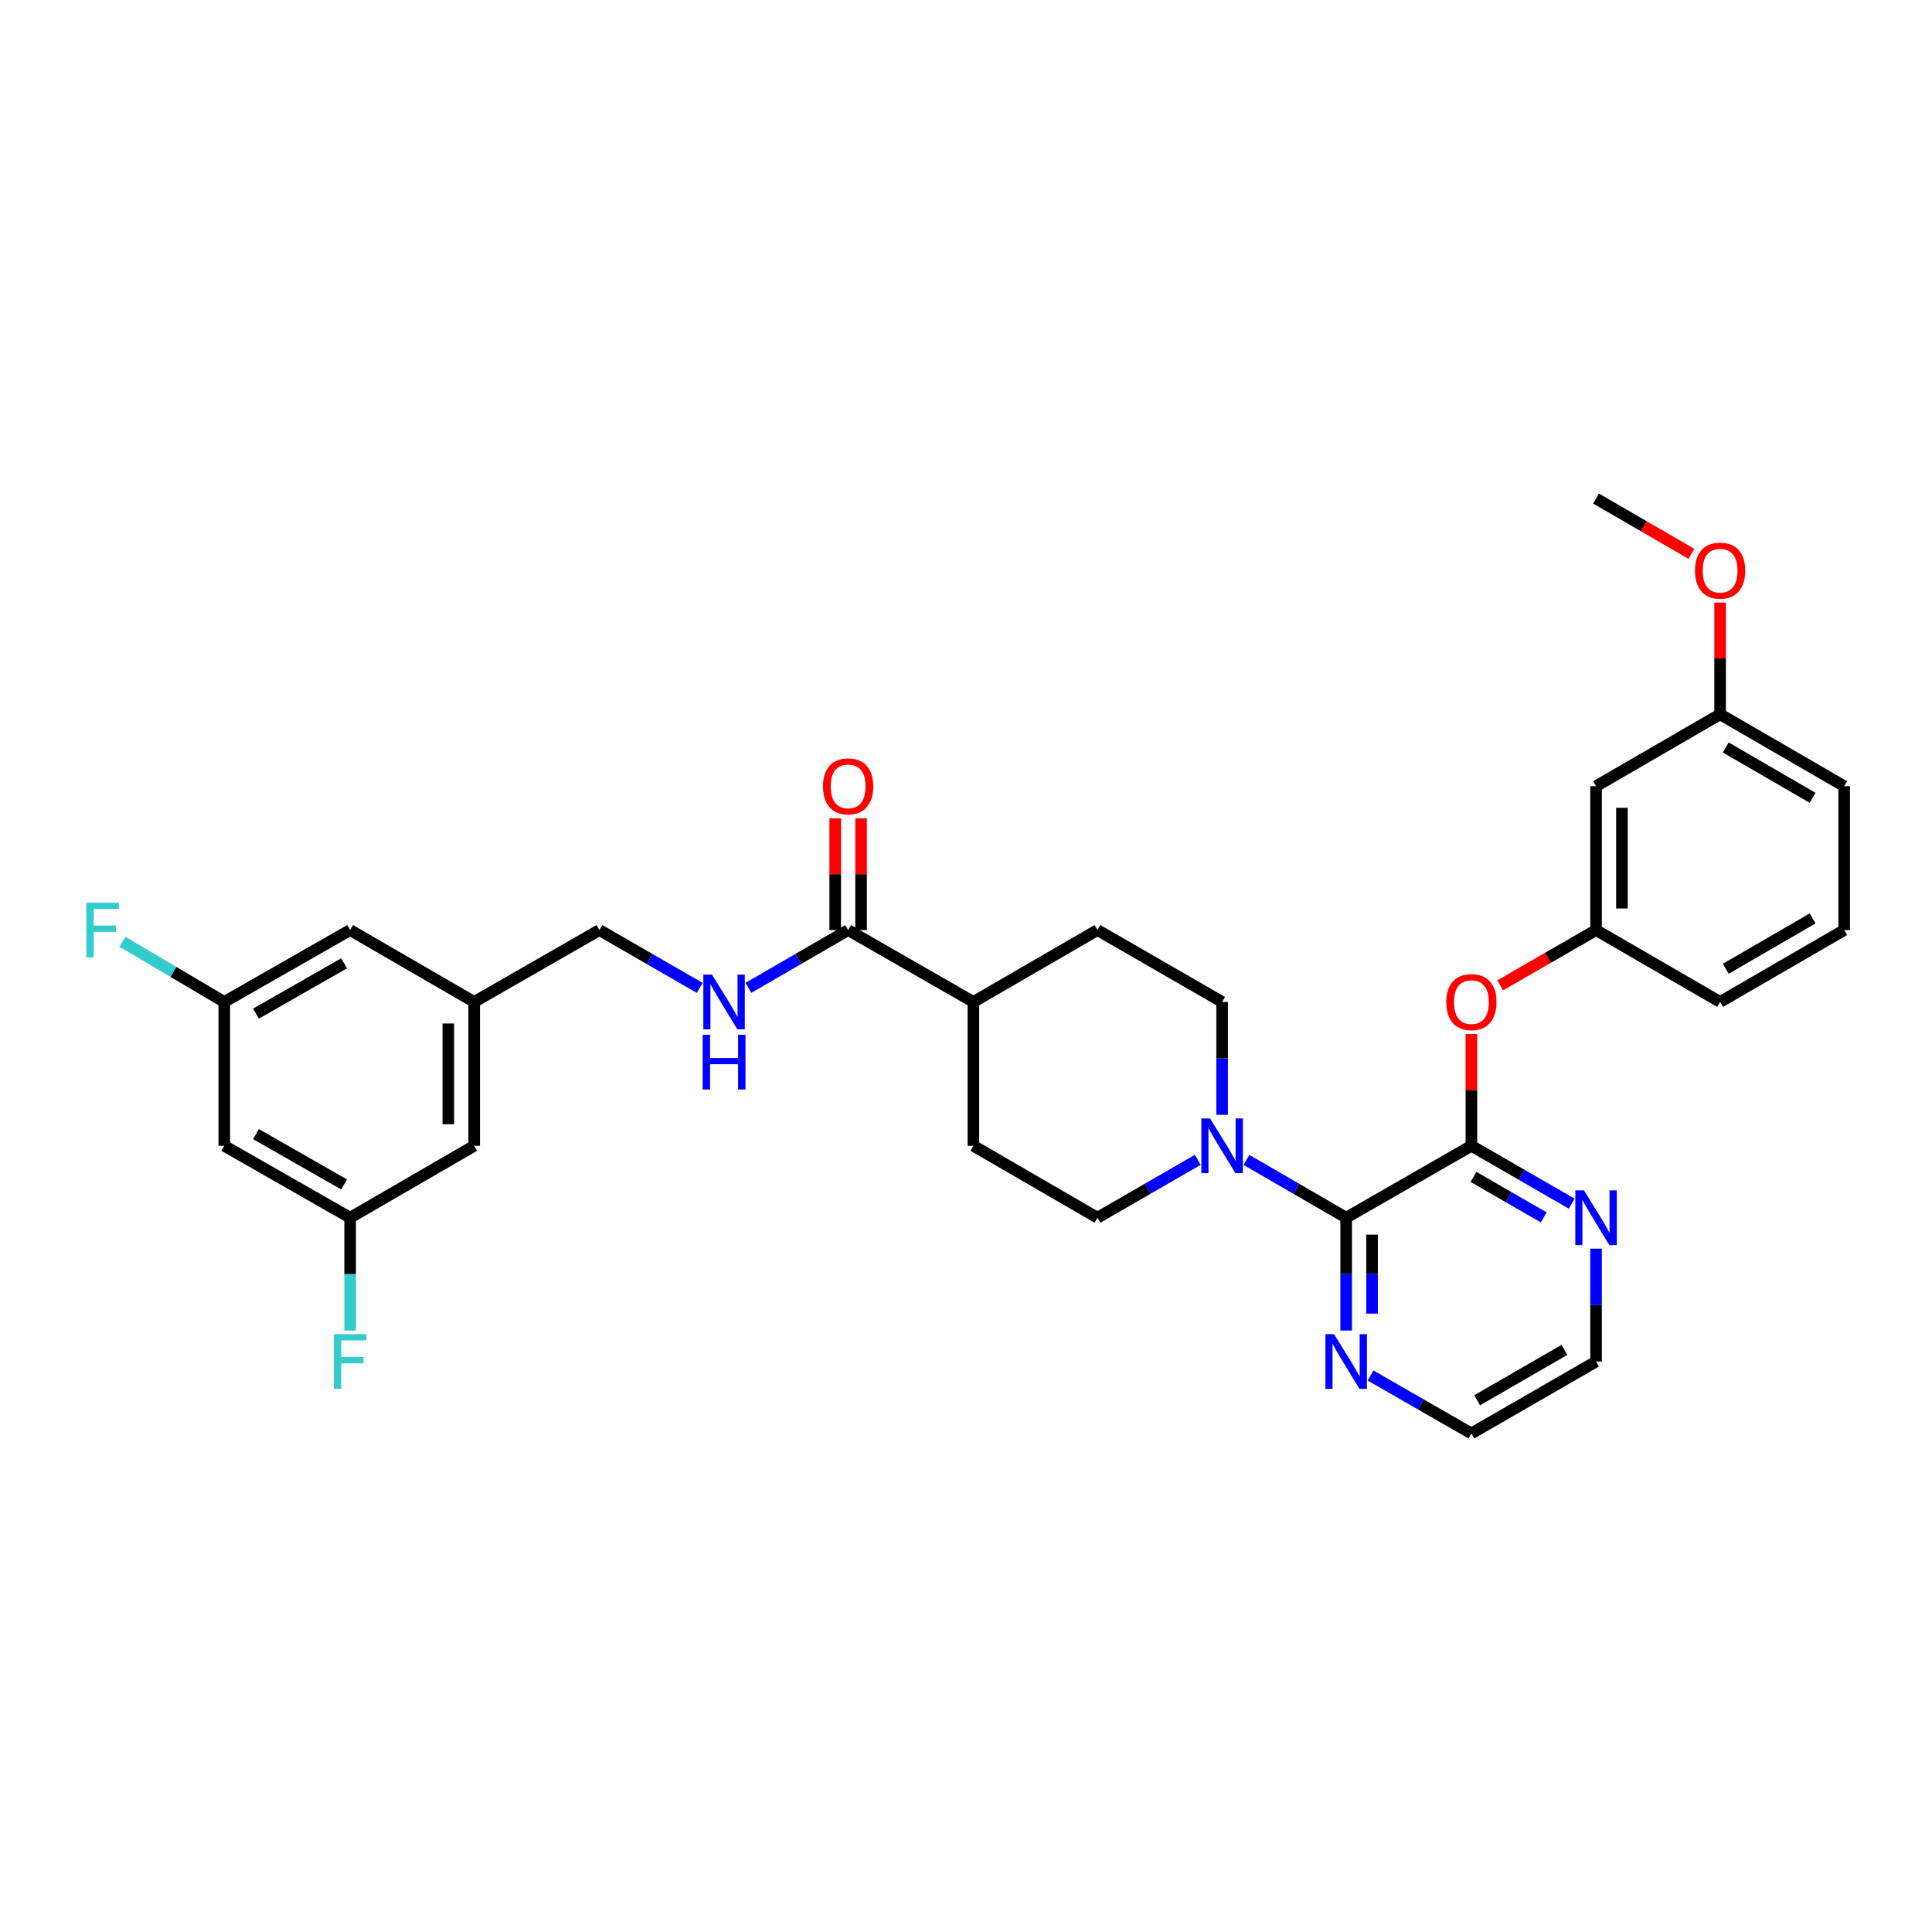 <?xml version='1.0' encoding='iso-8859-1'?>
<svg version='1.1' baseProfile='full'
              xmlns='http://www.w3.org/2000/svg'
                      xmlns:rdkit='http://www.rdkit.org/xml'
                      xmlns:xlink='http://www.w3.org/1999/xlink'
                  xml:space='preserve'
width='1000px' height='1000px' viewBox='0 0 1000 1000'>
<!-- END OF HEADER -->
<rect style='opacity:1.0;fill:#FFFFFF;stroke:none' width='1000' height='1000' x='0' y='0'> </rect>
<path class='bond-0' d='M 696.775,630.284 L 761.597,593.062' style='fill:none;fill-rule:evenodd;stroke:#000000;stroke-width:6px;stroke-linecap:butt;stroke-linejoin:miter;stroke-opacity:1' />
<path class='bond-1' d='M 696.775,630.284 L 670.967,615.324' style='fill:none;fill-rule:evenodd;stroke:#000000;stroke-width:6px;stroke-linecap:butt;stroke-linejoin:miter;stroke-opacity:1' />
<path class='bond-1' d='M 670.967,615.324 L 645.159,600.363' style='fill:none;fill-rule:evenodd;stroke:#0000FF;stroke-width:6px;stroke-linecap:butt;stroke-linejoin:miter;stroke-opacity:1' />
<path class='bond-6' d='M 696.775,630.284 L 696.775,659.492' style='fill:none;fill-rule:evenodd;stroke:#000000;stroke-width:6px;stroke-linecap:butt;stroke-linejoin:miter;stroke-opacity:1' />
<path class='bond-6' d='M 696.775,659.492 L 696.775,688.7' style='fill:none;fill-rule:evenodd;stroke:#0000FF;stroke-width:6px;stroke-linecap:butt;stroke-linejoin:miter;stroke-opacity:1' />
<path class='bond-6' d='M 710.17,639.046 L 710.17,659.492' style='fill:none;fill-rule:evenodd;stroke:#000000;stroke-width:6px;stroke-linecap:butt;stroke-linejoin:miter;stroke-opacity:1' />
<path class='bond-6' d='M 710.17,659.492 L 710.17,679.937' style='fill:none;fill-rule:evenodd;stroke:#0000FF;stroke-width:6px;stroke-linecap:butt;stroke-linejoin:miter;stroke-opacity:1' />
<path class='bond-3' d='M 761.597,593.062 L 761.597,564.144' style='fill:none;fill-rule:evenodd;stroke:#000000;stroke-width:6px;stroke-linecap:butt;stroke-linejoin:miter;stroke-opacity:1' />
<path class='bond-3' d='M 761.597,564.144 L 761.597,535.225' style='fill:none;fill-rule:evenodd;stroke:#FF0000;stroke-width:6px;stroke-linecap:butt;stroke-linejoin:miter;stroke-opacity:1' />
<path class='bond-5' d='M 761.597,593.062 L 787.555,608.038' style='fill:none;fill-rule:evenodd;stroke:#000000;stroke-width:6px;stroke-linecap:butt;stroke-linejoin:miter;stroke-opacity:1' />
<path class='bond-5' d='M 787.555,608.038 L 813.512,623.014' style='fill:none;fill-rule:evenodd;stroke:#0000FF;stroke-width:6px;stroke-linecap:butt;stroke-linejoin:miter;stroke-opacity:1' />
<path class='bond-5' d='M 762.691,609.157 L 780.861,619.64' style='fill:none;fill-rule:evenodd;stroke:#000000;stroke-width:6px;stroke-linecap:butt;stroke-linejoin:miter;stroke-opacity:1' />
<path class='bond-5' d='M 780.861,619.64 L 799.031,630.123' style='fill:none;fill-rule:evenodd;stroke:#0000FF;stroke-width:6px;stroke-linecap:butt;stroke-linejoin:miter;stroke-opacity:1' />
<path class='bond-8' d='M 619.961,600.332 L 594,615.308' style='fill:none;fill-rule:evenodd;stroke:#0000FF;stroke-width:6px;stroke-linecap:butt;stroke-linejoin:miter;stroke-opacity:1' />
<path class='bond-8' d='M 594,615.308 L 568.039,630.284' style='fill:none;fill-rule:evenodd;stroke:#000000;stroke-width:6px;stroke-linecap:butt;stroke-linejoin:miter;stroke-opacity:1' />
<path class='bond-9' d='M 632.563,577.041 L 632.563,547.822' style='fill:none;fill-rule:evenodd;stroke:#0000FF;stroke-width:6px;stroke-linecap:butt;stroke-linejoin:miter;stroke-opacity:1' />
<path class='bond-9' d='M 632.563,547.822 L 632.563,518.604' style='fill:none;fill-rule:evenodd;stroke:#000000;stroke-width:6px;stroke-linecap:butt;stroke-linejoin:miter;stroke-opacity:1' />
<path class='bond-2' d='M 438.997,481.396 L 503.827,518.604' style='fill:none;fill-rule:evenodd;stroke:#000000;stroke-width:6px;stroke-linecap:butt;stroke-linejoin:miter;stroke-opacity:1' />
<path class='bond-4' d='M 438.997,481.396 L 413.186,496.351' style='fill:none;fill-rule:evenodd;stroke:#000000;stroke-width:6px;stroke-linecap:butt;stroke-linejoin:miter;stroke-opacity:1' />
<path class='bond-4' d='M 413.186,496.351 L 387.374,511.306' style='fill:none;fill-rule:evenodd;stroke:#0000FF;stroke-width:6px;stroke-linecap:butt;stroke-linejoin:miter;stroke-opacity:1' />
<path class='bond-14' d='M 445.695,481.396 L 445.695,452.478' style='fill:none;fill-rule:evenodd;stroke:#000000;stroke-width:6px;stroke-linecap:butt;stroke-linejoin:miter;stroke-opacity:1' />
<path class='bond-14' d='M 445.695,452.478 L 445.695,423.559' style='fill:none;fill-rule:evenodd;stroke:#FF0000;stroke-width:6px;stroke-linecap:butt;stroke-linejoin:miter;stroke-opacity:1' />
<path class='bond-14' d='M 432.3,481.396 L 432.3,452.478' style='fill:none;fill-rule:evenodd;stroke:#000000;stroke-width:6px;stroke-linecap:butt;stroke-linejoin:miter;stroke-opacity:1' />
<path class='bond-14' d='M 432.3,452.478 L 432.3,423.559' style='fill:none;fill-rule:evenodd;stroke:#FF0000;stroke-width:6px;stroke-linecap:butt;stroke-linejoin:miter;stroke-opacity:1' />
<path class='bond-10' d='M 776.459,510.033 L 801.287,495.715' style='fill:none;fill-rule:evenodd;stroke:#FF0000;stroke-width:6px;stroke-linecap:butt;stroke-linejoin:miter;stroke-opacity:1' />
<path class='bond-10' d='M 801.287,495.715 L 826.114,481.396' style='fill:none;fill-rule:evenodd;stroke:#000000;stroke-width:6px;stroke-linecap:butt;stroke-linejoin:miter;stroke-opacity:1' />
<path class='bond-19' d='M 362.176,511.336 L 336.219,496.366' style='fill:none;fill-rule:evenodd;stroke:#0000FF;stroke-width:6px;stroke-linecap:butt;stroke-linejoin:miter;stroke-opacity:1' />
<path class='bond-19' d='M 336.219,496.366 L 310.261,481.396' style='fill:none;fill-rule:evenodd;stroke:#000000;stroke-width:6px;stroke-linecap:butt;stroke-linejoin:miter;stroke-opacity:1' />
<path class='bond-32' d='M 826.114,646.305 L 826.114,675.513' style='fill:none;fill-rule:evenodd;stroke:#0000FF;stroke-width:6px;stroke-linecap:butt;stroke-linejoin:miter;stroke-opacity:1' />
<path class='bond-32' d='M 826.114,675.513 L 826.114,704.72' style='fill:none;fill-rule:evenodd;stroke:#000000;stroke-width:6px;stroke-linecap:butt;stroke-linejoin:miter;stroke-opacity:1' />
<path class='bond-28' d='M 709.384,711.962 L 735.491,726.956' style='fill:none;fill-rule:evenodd;stroke:#0000FF;stroke-width:6px;stroke-linecap:butt;stroke-linejoin:miter;stroke-opacity:1' />
<path class='bond-28' d='M 735.491,726.956 L 761.597,741.95' style='fill:none;fill-rule:evenodd;stroke:#000000;stroke-width:6px;stroke-linecap:butt;stroke-linejoin:miter;stroke-opacity:1' />
<path class='bond-7' d='M 503.827,518.604 L 568.039,481.396' style='fill:none;fill-rule:evenodd;stroke:#000000;stroke-width:6px;stroke-linecap:butt;stroke-linejoin:miter;stroke-opacity:1' />
<path class='bond-33' d='M 503.827,518.604 L 503.827,593.062' style='fill:none;fill-rule:evenodd;stroke:#000000;stroke-width:6px;stroke-linecap:butt;stroke-linejoin:miter;stroke-opacity:1' />
<path class='bond-18' d='M 568.039,630.284 L 503.827,593.062' style='fill:none;fill-rule:evenodd;stroke:#000000;stroke-width:6px;stroke-linecap:butt;stroke-linejoin:miter;stroke-opacity:1' />
<path class='bond-17' d='M 632.563,518.604 L 568.039,481.396' style='fill:none;fill-rule:evenodd;stroke:#000000;stroke-width:6px;stroke-linecap:butt;stroke-linejoin:miter;stroke-opacity:1' />
<path class='bond-15' d='M 826.114,481.396 L 826.114,406.938' style='fill:none;fill-rule:evenodd;stroke:#000000;stroke-width:6px;stroke-linecap:butt;stroke-linejoin:miter;stroke-opacity:1' />
<path class='bond-15' d='M 839.509,470.228 L 839.509,418.107' style='fill:none;fill-rule:evenodd;stroke:#000000;stroke-width:6px;stroke-linecap:butt;stroke-linejoin:miter;stroke-opacity:1' />
<path class='bond-29' d='M 826.114,481.396 L 890.326,518.604' style='fill:none;fill-rule:evenodd;stroke:#000000;stroke-width:6px;stroke-linecap:butt;stroke-linejoin:miter;stroke-opacity:1' />
<path class='bond-11' d='M 116.085,593.062 L 181.227,630.284' style='fill:none;fill-rule:evenodd;stroke:#000000;stroke-width:6px;stroke-linecap:butt;stroke-linejoin:miter;stroke-opacity:1' />
<path class='bond-11' d='M 132.502,587.016 L 178.101,613.071' style='fill:none;fill-rule:evenodd;stroke:#000000;stroke-width:6px;stroke-linecap:butt;stroke-linejoin:miter;stroke-opacity:1' />
<path class='bond-35' d='M 116.085,593.062 L 116.085,518.604' style='fill:none;fill-rule:evenodd;stroke:#000000;stroke-width:6px;stroke-linecap:butt;stroke-linejoin:miter;stroke-opacity:1' />
<path class='bond-12' d='M 116.085,518.604 L 181.227,481.396' style='fill:none;fill-rule:evenodd;stroke:#000000;stroke-width:6px;stroke-linecap:butt;stroke-linejoin:miter;stroke-opacity:1' />
<path class='bond-12' d='M 132.5,524.653 L 178.099,498.609' style='fill:none;fill-rule:evenodd;stroke:#000000;stroke-width:6px;stroke-linecap:butt;stroke-linejoin:miter;stroke-opacity:1' />
<path class='bond-23' d='M 116.085,518.604 L 89.721,503.027' style='fill:none;fill-rule:evenodd;stroke:#000000;stroke-width:6px;stroke-linecap:butt;stroke-linejoin:miter;stroke-opacity:1' />
<path class='bond-23' d='M 89.721,503.027 L 63.357,487.451' style='fill:none;fill-rule:evenodd;stroke:#33CCCC;stroke-width:6px;stroke-linecap:butt;stroke-linejoin:miter;stroke-opacity:1' />
<path class='bond-13' d='M 181.227,630.284 L 245.439,593.062' style='fill:none;fill-rule:evenodd;stroke:#000000;stroke-width:6px;stroke-linecap:butt;stroke-linejoin:miter;stroke-opacity:1' />
<path class='bond-24' d='M 181.227,630.284 L 181.227,659.492' style='fill:none;fill-rule:evenodd;stroke:#000000;stroke-width:6px;stroke-linecap:butt;stroke-linejoin:miter;stroke-opacity:1' />
<path class='bond-24' d='M 181.227,659.492 L 181.227,688.7' style='fill:none;fill-rule:evenodd;stroke:#33CCCC;stroke-width:6px;stroke-linecap:butt;stroke-linejoin:miter;stroke-opacity:1' />
<path class='bond-22' d='M 826.114,406.938 L 890.326,369.716' style='fill:none;fill-rule:evenodd;stroke:#000000;stroke-width:6px;stroke-linecap:butt;stroke-linejoin:miter;stroke-opacity:1' />
<path class='bond-16' d='M 245.439,518.604 L 310.261,481.396' style='fill:none;fill-rule:evenodd;stroke:#000000;stroke-width:6px;stroke-linecap:butt;stroke-linejoin:miter;stroke-opacity:1' />
<path class='bond-20' d='M 245.439,518.604 L 181.227,481.396' style='fill:none;fill-rule:evenodd;stroke:#000000;stroke-width:6px;stroke-linecap:butt;stroke-linejoin:miter;stroke-opacity:1' />
<path class='bond-21' d='M 245.439,518.604 L 245.439,593.062' style='fill:none;fill-rule:evenodd;stroke:#000000;stroke-width:6px;stroke-linecap:butt;stroke-linejoin:miter;stroke-opacity:1' />
<path class='bond-21' d='M 232.045,529.772 L 232.045,581.893' style='fill:none;fill-rule:evenodd;stroke:#000000;stroke-width:6px;stroke-linecap:butt;stroke-linejoin:miter;stroke-opacity:1' />
<path class='bond-25' d='M 890.326,369.716 L 890.326,340.808' style='fill:none;fill-rule:evenodd;stroke:#000000;stroke-width:6px;stroke-linecap:butt;stroke-linejoin:miter;stroke-opacity:1' />
<path class='bond-25' d='M 890.326,340.808 L 890.326,311.9' style='fill:none;fill-rule:evenodd;stroke:#FF0000;stroke-width:6px;stroke-linecap:butt;stroke-linejoin:miter;stroke-opacity:1' />
<path class='bond-34' d='M 890.326,369.716 L 954.545,406.938' style='fill:none;fill-rule:evenodd;stroke:#000000;stroke-width:6px;stroke-linecap:butt;stroke-linejoin:miter;stroke-opacity:1' />
<path class='bond-34' d='M 893.242,386.888 L 938.196,412.943' style='fill:none;fill-rule:evenodd;stroke:#000000;stroke-width:6px;stroke-linecap:butt;stroke-linejoin:miter;stroke-opacity:1' />
<path class='bond-31' d='M 875.471,286.666 L 850.792,272.358' style='fill:none;fill-rule:evenodd;stroke:#FF0000;stroke-width:6px;stroke-linecap:butt;stroke-linejoin:miter;stroke-opacity:1' />
<path class='bond-31' d='M 850.792,272.358 L 826.114,258.05' style='fill:none;fill-rule:evenodd;stroke:#000000;stroke-width:6px;stroke-linecap:butt;stroke-linejoin:miter;stroke-opacity:1' />
<path class='bond-26' d='M 826.114,704.72 L 761.597,741.95' style='fill:none;fill-rule:evenodd;stroke:#000000;stroke-width:6px;stroke-linecap:butt;stroke-linejoin:miter;stroke-opacity:1' />
<path class='bond-26' d='M 809.742,698.703 L 764.58,724.764' style='fill:none;fill-rule:evenodd;stroke:#000000;stroke-width:6px;stroke-linecap:butt;stroke-linejoin:miter;stroke-opacity:1' />
<path class='bond-27' d='M 954.545,481.396 L 890.326,518.604' style='fill:none;fill-rule:evenodd;stroke:#000000;stroke-width:6px;stroke-linecap:butt;stroke-linejoin:miter;stroke-opacity:1' />
<path class='bond-27' d='M 938.198,475.388 L 893.244,501.433' style='fill:none;fill-rule:evenodd;stroke:#000000;stroke-width:6px;stroke-linecap:butt;stroke-linejoin:miter;stroke-opacity:1' />
<path class='bond-30' d='M 954.545,481.396 L 954.545,406.938' style='fill:none;fill-rule:evenodd;stroke:#000000;stroke-width:6px;stroke-linecap:butt;stroke-linejoin:miter;stroke-opacity:1' />
<path  class='atom-2' d='M 626.303 578.902
L 635.583 593.902
Q 636.503 595.382, 637.983 598.062
Q 639.463 600.742, 639.543 600.902
L 639.543 578.902
L 643.303 578.902
L 643.303 607.222
L 639.423 607.222
L 629.463 590.822
Q 628.303 588.902, 627.063 586.702
Q 625.863 584.502, 625.503 583.822
L 625.503 607.222
L 621.823 607.222
L 621.823 578.902
L 626.303 578.902
' fill='#0000FF'/>
<path  class='atom-4' d='M 748.597 518.684
Q 748.597 511.884, 751.957 508.084
Q 755.317 504.284, 761.597 504.284
Q 767.877 504.284, 771.237 508.084
Q 774.597 511.884, 774.597 518.684
Q 774.597 525.564, 771.197 529.484
Q 767.797 533.364, 761.597 533.364
Q 755.357 533.364, 751.957 529.484
Q 748.597 525.604, 748.597 518.684
M 761.597 530.164
Q 765.917 530.164, 768.237 527.284
Q 770.597 524.364, 770.597 518.684
Q 770.597 513.124, 768.237 510.324
Q 765.917 507.484, 761.597 507.484
Q 757.277 507.484, 754.917 510.284
Q 752.597 513.084, 752.597 518.684
Q 752.597 524.404, 754.917 527.284
Q 757.277 530.164, 761.597 530.164
' fill='#FF0000'/>
<path  class='atom-5' d='M 368.518 504.444
L 377.798 519.444
Q 378.718 520.924, 380.198 523.604
Q 381.678 526.284, 381.758 526.444
L 381.758 504.444
L 385.518 504.444
L 385.518 532.764
L 381.638 532.764
L 371.678 516.364
Q 370.518 514.444, 369.278 512.244
Q 368.078 510.044, 367.718 509.364
L 367.718 532.764
L 364.038 532.764
L 364.038 504.444
L 368.518 504.444
' fill='#0000FF'/>
<path  class='atom-5' d='M 363.698 535.596
L 367.538 535.596
L 367.538 547.636
L 382.018 547.636
L 382.018 535.596
L 385.858 535.596
L 385.858 563.916
L 382.018 563.916
L 382.018 550.836
L 367.538 550.836
L 367.538 563.916
L 363.698 563.916
L 363.698 535.596
' fill='#0000FF'/>
<path  class='atom-6' d='M 819.854 616.124
L 829.134 631.124
Q 830.054 632.604, 831.534 635.284
Q 833.014 637.964, 833.094 638.124
L 833.094 616.124
L 836.854 616.124
L 836.854 644.444
L 832.974 644.444
L 823.014 628.044
Q 821.854 626.124, 820.614 623.924
Q 819.414 621.724, 819.054 621.044
L 819.054 644.444
L 815.374 644.444
L 815.374 616.124
L 819.854 616.124
' fill='#0000FF'/>
<path  class='atom-7' d='M 690.515 690.56
L 699.795 705.56
Q 700.715 707.04, 702.195 709.72
Q 703.675 712.4, 703.755 712.56
L 703.755 690.56
L 707.515 690.56
L 707.515 718.88
L 703.635 718.88
L 693.675 702.48
Q 692.515 700.56, 691.275 698.36
Q 690.075 696.16, 689.715 695.48
L 689.715 718.88
L 686.035 718.88
L 686.035 690.56
L 690.515 690.56
' fill='#0000FF'/>
<path  class='atom-15' d='M 425.997 407.018
Q 425.997 400.218, 429.357 396.418
Q 432.717 392.618, 438.997 392.618
Q 445.277 392.618, 448.637 396.418
Q 451.997 400.218, 451.997 407.018
Q 451.997 413.898, 448.597 417.818
Q 445.197 421.698, 438.997 421.698
Q 432.757 421.698, 429.357 417.818
Q 425.997 413.938, 425.997 407.018
M 438.997 418.498
Q 443.317 418.498, 445.637 415.618
Q 447.997 412.698, 447.997 407.018
Q 447.997 401.458, 445.637 398.658
Q 443.317 395.818, 438.997 395.818
Q 434.677 395.818, 432.317 398.618
Q 429.997 401.418, 429.997 407.018
Q 429.997 412.738, 432.317 415.618
Q 434.677 418.498, 438.997 418.498
' fill='#FF0000'/>
<path  class='atom-24' d='M 44.689 467.236
L 61.529 467.236
L 61.529 470.476
L 48.489 470.476
L 48.489 479.076
L 60.089 479.076
L 60.089 482.356
L 48.489 482.356
L 48.489 495.556
L 44.689 495.556
L 44.689 467.236
' fill='#33CCCC'/>
<path  class='atom-25' d='M 172.807 690.56
L 189.647 690.56
L 189.647 693.8
L 176.607 693.8
L 176.607 702.4
L 188.207 702.4
L 188.207 705.68
L 176.607 705.68
L 176.607 718.88
L 172.807 718.88
L 172.807 690.56
' fill='#33CCCC'/>
<path  class='atom-26' d='M 877.326 295.36
Q 877.326 288.56, 880.686 284.76
Q 884.046 280.96, 890.326 280.96
Q 896.606 280.96, 899.966 284.76
Q 903.326 288.56, 903.326 295.36
Q 903.326 302.24, 899.926 306.16
Q 896.526 310.04, 890.326 310.04
Q 884.086 310.04, 880.686 306.16
Q 877.326 302.28, 877.326 295.36
M 890.326 306.84
Q 894.646 306.84, 896.966 303.96
Q 899.326 301.04, 899.326 295.36
Q 899.326 289.8, 896.966 287
Q 894.646 284.16, 890.326 284.16
Q 886.006 284.16, 883.646 286.96
Q 881.326 289.76, 881.326 295.36
Q 881.326 301.08, 883.646 303.96
Q 886.006 306.84, 890.326 306.84
' fill='#FF0000'/>
</svg>
